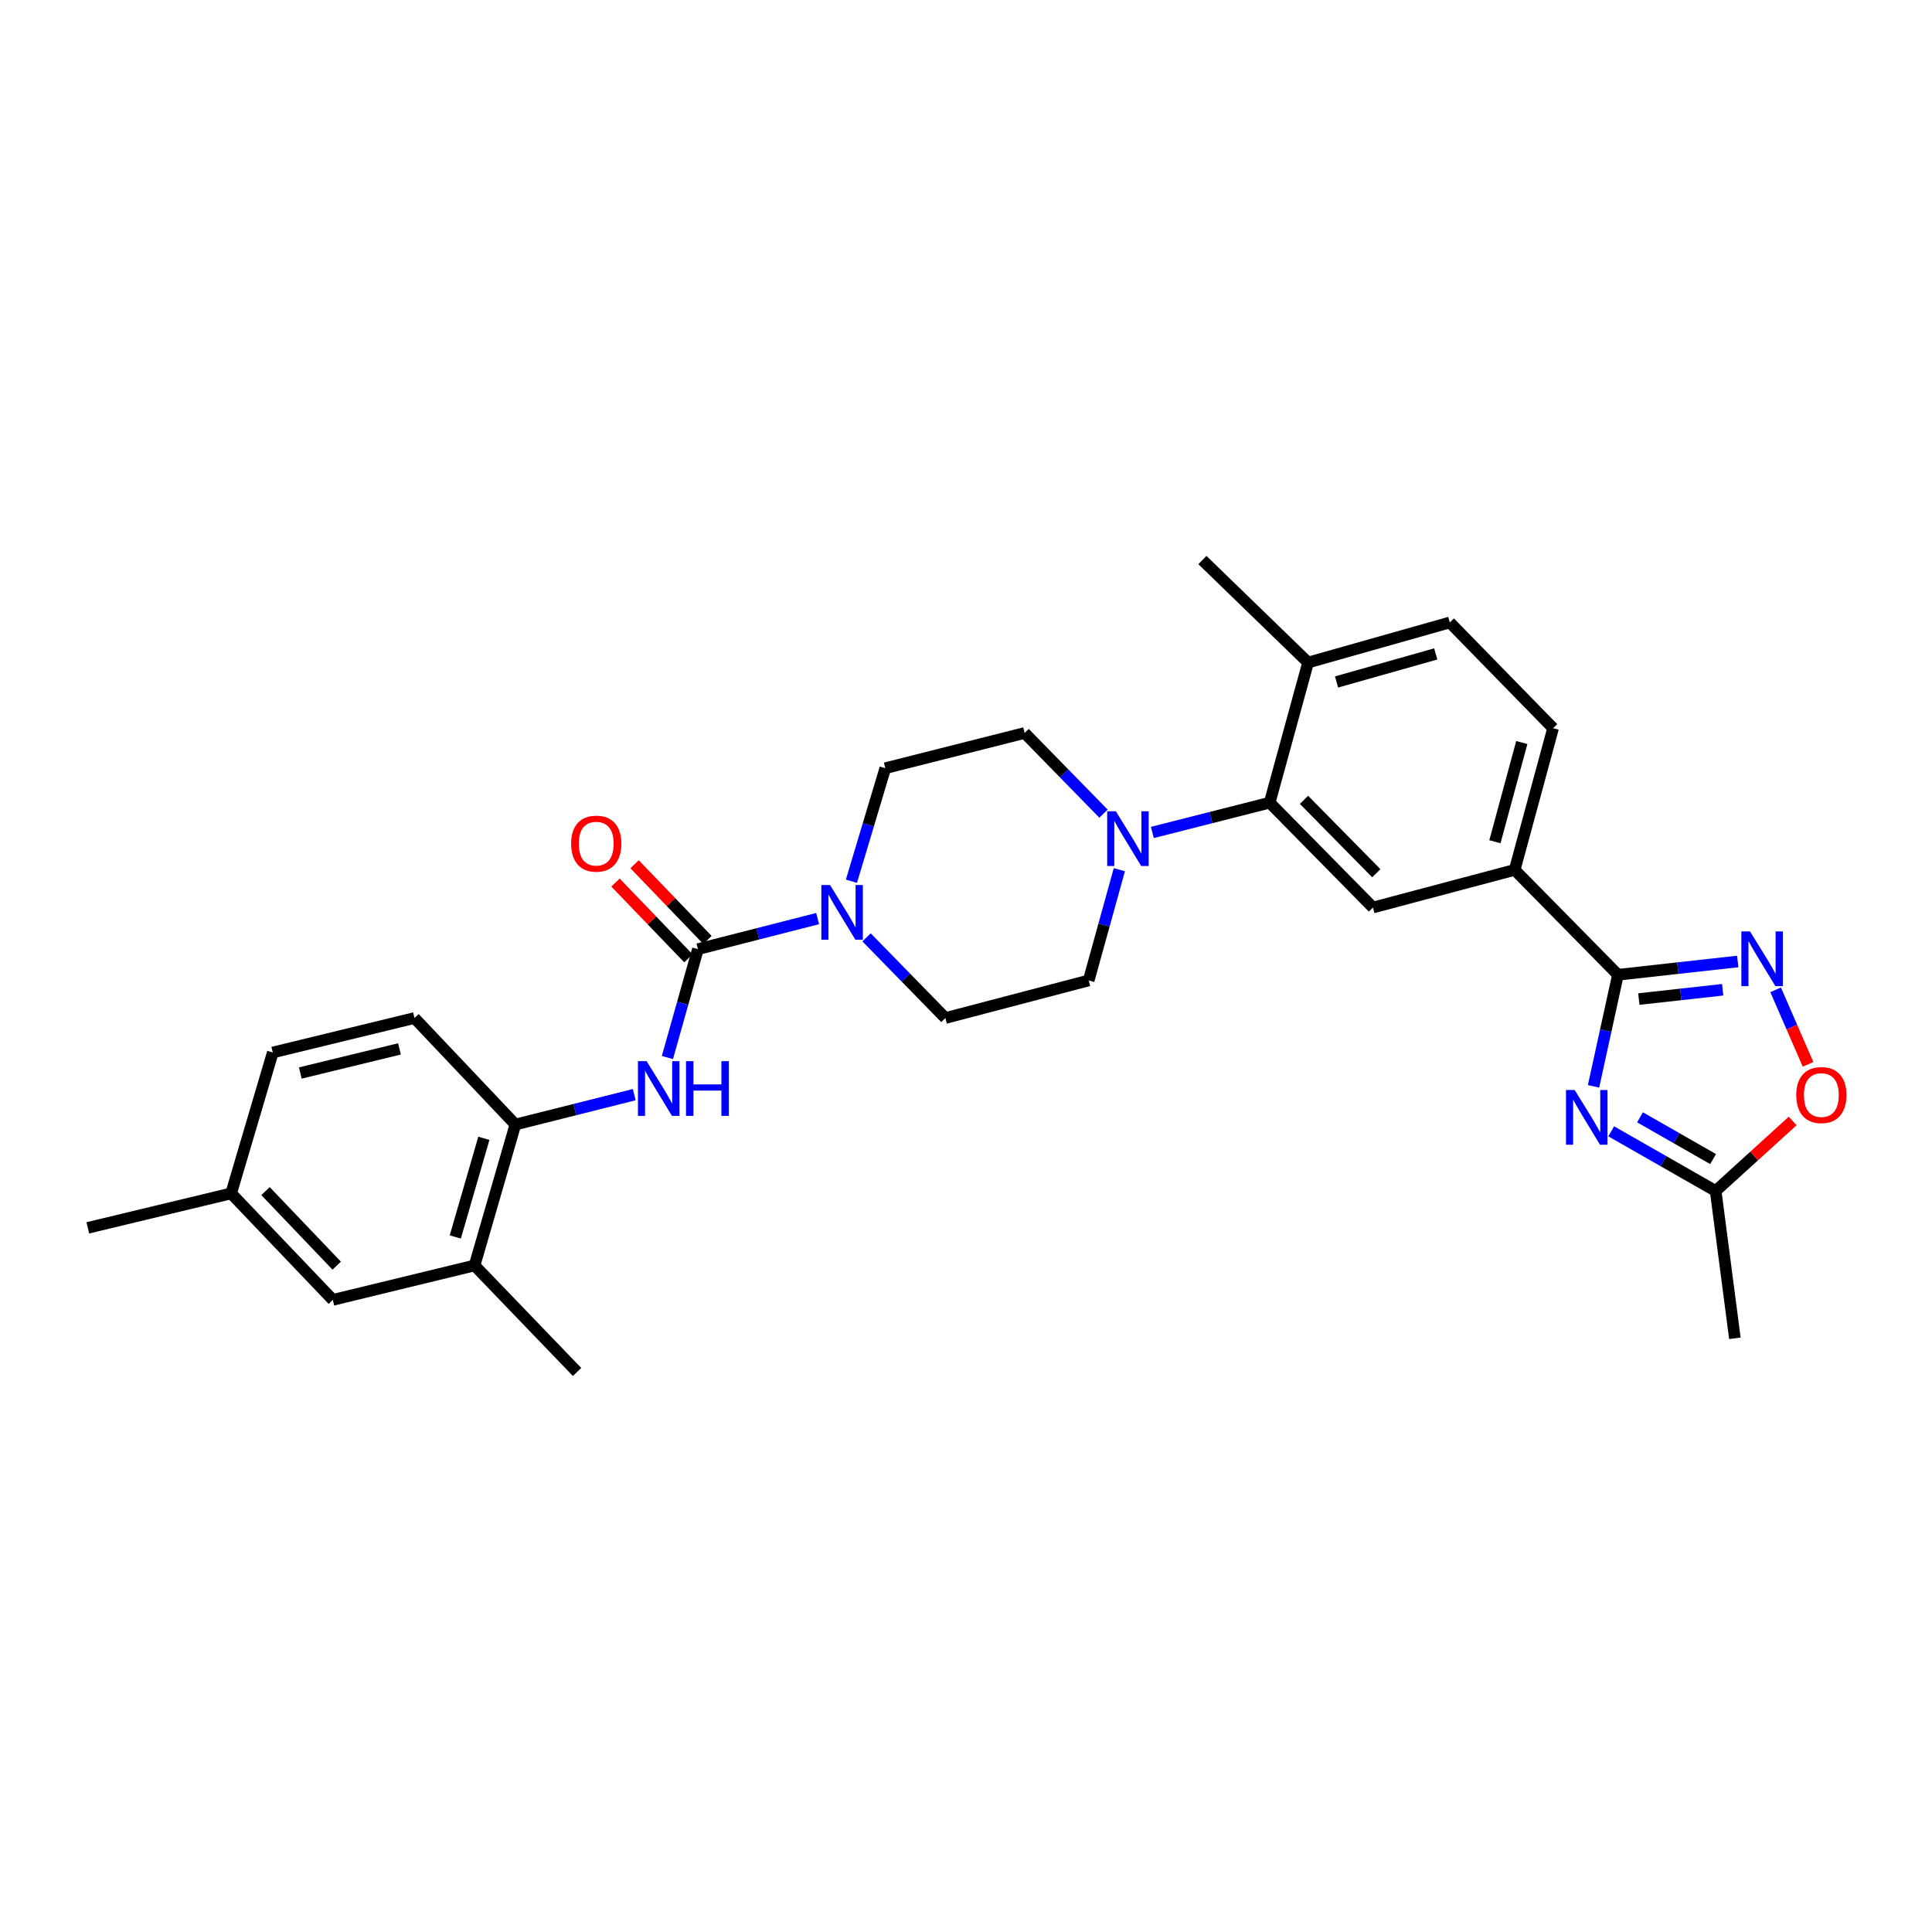 <?xml version='1.0' encoding='iso-8859-1'?>
<svg version='1.1' baseProfile='full'
              xmlns='http://www.w3.org/2000/svg'
                      xmlns:rdkit='http://www.rdkit.org/xml'
                      xmlns:xlink='http://www.w3.org/1999/xlink'
                  xml:space='preserve'
width='1000px' height='1000px' viewBox='0 0 1000 1000'>
<!-- END OF HEADER -->
<rect style='opacity:1.0;fill:#FFFFFF;stroke:none' width='1000' height='1000' x='0' y='0'> </rect>
<path class='bond-0' d='M 824.814,562.296 L 831.131,533.418' style='fill:none;fill-rule:evenodd;stroke:#0000FF;stroke-width:6px;stroke-linecap:butt;stroke-linejoin:miter;stroke-opacity:1' />
<path class='bond-0' d='M 831.131,533.418 L 837.448,504.54' style='fill:none;fill-rule:evenodd;stroke:#000000;stroke-width:6px;stroke-linecap:butt;stroke-linejoin:miter;stroke-opacity:1' />
<path class='bond-7' d='M 833.964,585.576 L 860.992,601.014' style='fill:none;fill-rule:evenodd;stroke:#0000FF;stroke-width:6px;stroke-linecap:butt;stroke-linejoin:miter;stroke-opacity:1' />
<path class='bond-7' d='M 860.992,601.014 L 888.02,616.452' style='fill:none;fill-rule:evenodd;stroke:#000000;stroke-width:6px;stroke-linecap:butt;stroke-linejoin:miter;stroke-opacity:1' />
<path class='bond-7' d='M 848.862,578.321 L 867.782,589.128' style='fill:none;fill-rule:evenodd;stroke:#0000FF;stroke-width:6px;stroke-linecap:butt;stroke-linejoin:miter;stroke-opacity:1' />
<path class='bond-7' d='M 867.782,589.128 L 886.701,599.935' style='fill:none;fill-rule:evenodd;stroke:#000000;stroke-width:6px;stroke-linecap:butt;stroke-linejoin:miter;stroke-opacity:1' />
<path class='bond-2' d='M 837.448,504.54 L 868.449,501.099' style='fill:none;fill-rule:evenodd;stroke:#000000;stroke-width:6px;stroke-linecap:butt;stroke-linejoin:miter;stroke-opacity:1' />
<path class='bond-2' d='M 868.449,501.099 L 899.45,497.659' style='fill:none;fill-rule:evenodd;stroke:#0000FF;stroke-width:6px;stroke-linecap:butt;stroke-linejoin:miter;stroke-opacity:1' />
<path class='bond-2' d='M 848.259,517.113 L 869.959,514.705' style='fill:none;fill-rule:evenodd;stroke:#000000;stroke-width:6px;stroke-linecap:butt;stroke-linejoin:miter;stroke-opacity:1' />
<path class='bond-2' d='M 869.959,514.705 L 891.66,512.296' style='fill:none;fill-rule:evenodd;stroke:#0000FF;stroke-width:6px;stroke-linecap:butt;stroke-linejoin:miter;stroke-opacity:1' />
<path class='bond-10' d='M 837.448,504.54 L 783.994,450.257' style='fill:none;fill-rule:evenodd;stroke:#000000;stroke-width:6px;stroke-linecap:butt;stroke-linejoin:miter;stroke-opacity:1' />
<path class='bond-1' d='M 361.251,491.277 L 392.228,483.369' style='fill:none;fill-rule:evenodd;stroke:#000000;stroke-width:6px;stroke-linecap:butt;stroke-linejoin:miter;stroke-opacity:1' />
<path class='bond-1' d='M 392.228,483.369 L 423.204,475.461' style='fill:none;fill-rule:evenodd;stroke:#0000FF;stroke-width:6px;stroke-linecap:butt;stroke-linejoin:miter;stroke-opacity:1' />
<path class='bond-6' d='M 361.251,491.277 L 353.353,519.326' style='fill:none;fill-rule:evenodd;stroke:#000000;stroke-width:6px;stroke-linecap:butt;stroke-linejoin:miter;stroke-opacity:1' />
<path class='bond-6' d='M 353.353,519.326 L 345.454,547.375' style='fill:none;fill-rule:evenodd;stroke:#0000FF;stroke-width:6px;stroke-linecap:butt;stroke-linejoin:miter;stroke-opacity:1' />
<path class='bond-13' d='M 366.182,486.531 L 347.311,466.926' style='fill:none;fill-rule:evenodd;stroke:#000000;stroke-width:6px;stroke-linecap:butt;stroke-linejoin:miter;stroke-opacity:1' />
<path class='bond-13' d='M 347.311,466.926 L 328.44,447.321' style='fill:none;fill-rule:evenodd;stroke:#FF0000;stroke-width:6px;stroke-linecap:butt;stroke-linejoin:miter;stroke-opacity:1' />
<path class='bond-13' d='M 356.32,496.024 L 337.449,476.419' style='fill:none;fill-rule:evenodd;stroke:#000000;stroke-width:6px;stroke-linecap:butt;stroke-linejoin:miter;stroke-opacity:1' />
<path class='bond-13' d='M 337.449,476.419 L 318.578,456.814' style='fill:none;fill-rule:evenodd;stroke:#FF0000;stroke-width:6px;stroke-linecap:butt;stroke-linejoin:miter;stroke-opacity:1' />
<path class='bond-29' d='M 919.065,512.339 L 927.459,531.627' style='fill:none;fill-rule:evenodd;stroke:#0000FF;stroke-width:6px;stroke-linecap:butt;stroke-linejoin:miter;stroke-opacity:1' />
<path class='bond-29' d='M 927.459,531.627 L 935.852,550.914' style='fill:none;fill-rule:evenodd;stroke:#FF0000;stroke-width:6px;stroke-linecap:butt;stroke-linejoin:miter;stroke-opacity:1' />
<path class='bond-3' d='M 440.697,456.12 L 449.462,426.872' style='fill:none;fill-rule:evenodd;stroke:#0000FF;stroke-width:6px;stroke-linecap:butt;stroke-linejoin:miter;stroke-opacity:1' />
<path class='bond-3' d='M 449.462,426.872 L 458.228,397.624' style='fill:none;fill-rule:evenodd;stroke:#000000;stroke-width:6px;stroke-linecap:butt;stroke-linejoin:miter;stroke-opacity:1' />
<path class='bond-31' d='M 448.522,485.175 L 468.923,506.052' style='fill:none;fill-rule:evenodd;stroke:#0000FF;stroke-width:6px;stroke-linecap:butt;stroke-linejoin:miter;stroke-opacity:1' />
<path class='bond-31' d='M 468.923,506.052 L 489.324,526.929' style='fill:none;fill-rule:evenodd;stroke:#000000;stroke-width:6px;stroke-linecap:butt;stroke-linejoin:miter;stroke-opacity:1' />
<path class='bond-4' d='M 596.453,430.881 L 626.819,423.169' style='fill:none;fill-rule:evenodd;stroke:#0000FF;stroke-width:6px;stroke-linecap:butt;stroke-linejoin:miter;stroke-opacity:1' />
<path class='bond-4' d='M 626.819,423.169 L 657.184,415.457' style='fill:none;fill-rule:evenodd;stroke:#000000;stroke-width:6px;stroke-linecap:butt;stroke-linejoin:miter;stroke-opacity:1' />
<path class='bond-17' d='M 579.373,450.153 L 571.437,478.814' style='fill:none;fill-rule:evenodd;stroke:#0000FF;stroke-width:6px;stroke-linecap:butt;stroke-linejoin:miter;stroke-opacity:1' />
<path class='bond-17' d='M 571.437,478.814 L 563.501,507.476' style='fill:none;fill-rule:evenodd;stroke:#000000;stroke-width:6px;stroke-linecap:butt;stroke-linejoin:miter;stroke-opacity:1' />
<path class='bond-18' d='M 571.168,421.147 L 550.756,400.268' style='fill:none;fill-rule:evenodd;stroke:#0000FF;stroke-width:6px;stroke-linecap:butt;stroke-linejoin:miter;stroke-opacity:1' />
<path class='bond-18' d='M 550.756,400.268 L 530.344,379.388' style='fill:none;fill-rule:evenodd;stroke:#000000;stroke-width:6px;stroke-linecap:butt;stroke-linejoin:miter;stroke-opacity:1' />
<path class='bond-5' d='M 657.184,415.457 L 710.638,469.733' style='fill:none;fill-rule:evenodd;stroke:#000000;stroke-width:6px;stroke-linecap:butt;stroke-linejoin:miter;stroke-opacity:1' />
<path class='bond-5' d='M 674.955,413.994 L 712.373,451.986' style='fill:none;fill-rule:evenodd;stroke:#000000;stroke-width:6px;stroke-linecap:butt;stroke-linejoin:miter;stroke-opacity:1' />
<path class='bond-30' d='M 657.184,415.457 L 677.063,342.923' style='fill:none;fill-rule:evenodd;stroke:#000000;stroke-width:6px;stroke-linecap:butt;stroke-linejoin:miter;stroke-opacity:1' />
<path class='bond-11' d='M 328.287,566.589 L 297.524,574.323' style='fill:none;fill-rule:evenodd;stroke:#0000FF;stroke-width:6px;stroke-linecap:butt;stroke-linejoin:miter;stroke-opacity:1' />
<path class='bond-11' d='M 297.524,574.323 L 266.762,582.056' style='fill:none;fill-rule:evenodd;stroke:#000000;stroke-width:6px;stroke-linecap:butt;stroke-linejoin:miter;stroke-opacity:1' />
<path class='bond-9' d='M 888.02,616.452 L 907.951,598.334' style='fill:none;fill-rule:evenodd;stroke:#000000;stroke-width:6px;stroke-linecap:butt;stroke-linejoin:miter;stroke-opacity:1' />
<path class='bond-9' d='M 907.951,598.334 L 927.881,580.215' style='fill:none;fill-rule:evenodd;stroke:#FF0000;stroke-width:6px;stroke-linecap:butt;stroke-linejoin:miter;stroke-opacity:1' />
<path class='bond-25' d='M 888.02,616.452 L 897.975,692.713' style='fill:none;fill-rule:evenodd;stroke:#000000;stroke-width:6px;stroke-linecap:butt;stroke-linejoin:miter;stroke-opacity:1' />
<path class='bond-8' d='M 710.638,469.733 L 783.994,450.257' style='fill:none;fill-rule:evenodd;stroke:#000000;stroke-width:6px;stroke-linecap:butt;stroke-linejoin:miter;stroke-opacity:1' />
<path class='bond-20' d='M 783.994,450.257 L 803.873,376.909' style='fill:none;fill-rule:evenodd;stroke:#000000;stroke-width:6px;stroke-linecap:butt;stroke-linejoin:miter;stroke-opacity:1' />
<path class='bond-20' d='M 773.764,435.674 L 787.679,384.33' style='fill:none;fill-rule:evenodd;stroke:#000000;stroke-width:6px;stroke-linecap:butt;stroke-linejoin:miter;stroke-opacity:1' />
<path class='bond-12' d='M 266.762,582.056 L 245.636,655.001' style='fill:none;fill-rule:evenodd;stroke:#000000;stroke-width:6px;stroke-linecap:butt;stroke-linejoin:miter;stroke-opacity:1' />
<path class='bond-12' d='M 250.444,589.19 L 235.656,640.251' style='fill:none;fill-rule:evenodd;stroke:#000000;stroke-width:6px;stroke-linecap:butt;stroke-linejoin:miter;stroke-opacity:1' />
<path class='bond-21' d='M 266.762,582.056 L 214.54,526.929' style='fill:none;fill-rule:evenodd;stroke:#000000;stroke-width:6px;stroke-linecap:butt;stroke-linejoin:miter;stroke-opacity:1' />
<path class='bond-19' d='M 245.636,655.001 L 172.265,672.819' style='fill:none;fill-rule:evenodd;stroke:#000000;stroke-width:6px;stroke-linecap:butt;stroke-linejoin:miter;stroke-opacity:1' />
<path class='bond-26' d='M 245.636,655.001 L 298.687,710.128' style='fill:none;fill-rule:evenodd;stroke:#000000;stroke-width:6px;stroke-linecap:butt;stroke-linejoin:miter;stroke-opacity:1' />
<path class='bond-14' d='M 677.063,342.923 L 750.419,322.185' style='fill:none;fill-rule:evenodd;stroke:#000000;stroke-width:6px;stroke-linecap:butt;stroke-linejoin:miter;stroke-opacity:1' />
<path class='bond-14' d='M 691.791,352.985 L 743.14,338.468' style='fill:none;fill-rule:evenodd;stroke:#000000;stroke-width:6px;stroke-linecap:butt;stroke-linejoin:miter;stroke-opacity:1' />
<path class='bond-27' d='M 677.063,342.923 L 622.362,289.872' style='fill:none;fill-rule:evenodd;stroke:#000000;stroke-width:6px;stroke-linecap:butt;stroke-linejoin:miter;stroke-opacity:1' />
<path class='bond-15' d='M 489.324,526.929 L 563.501,507.476' style='fill:none;fill-rule:evenodd;stroke:#000000;stroke-width:6px;stroke-linecap:butt;stroke-linejoin:miter;stroke-opacity:1' />
<path class='bond-16' d='M 458.228,397.624 L 530.344,379.388' style='fill:none;fill-rule:evenodd;stroke:#000000;stroke-width:6px;stroke-linecap:butt;stroke-linejoin:miter;stroke-opacity:1' />
<path class='bond-32' d='M 172.265,672.819 L 119.639,617.699' style='fill:none;fill-rule:evenodd;stroke:#000000;stroke-width:6px;stroke-linecap:butt;stroke-linejoin:miter;stroke-opacity:1' />
<path class='bond-32' d='M 174.272,655.098 L 137.434,616.515' style='fill:none;fill-rule:evenodd;stroke:#000000;stroke-width:6px;stroke-linecap:butt;stroke-linejoin:miter;stroke-opacity:1' />
<path class='bond-22' d='M 803.873,376.909 L 750.419,322.185' style='fill:none;fill-rule:evenodd;stroke:#000000;stroke-width:6px;stroke-linecap:butt;stroke-linejoin:miter;stroke-opacity:1' />
<path class='bond-24' d='M 214.54,526.929 L 141.199,544.762' style='fill:none;fill-rule:evenodd;stroke:#000000;stroke-width:6px;stroke-linecap:butt;stroke-linejoin:miter;stroke-opacity:1' />
<path class='bond-24' d='M 206.773,542.905 L 155.434,555.388' style='fill:none;fill-rule:evenodd;stroke:#000000;stroke-width:6px;stroke-linecap:butt;stroke-linejoin:miter;stroke-opacity:1' />
<path class='bond-23' d='M 119.639,617.699 L 141.199,544.762' style='fill:none;fill-rule:evenodd;stroke:#000000;stroke-width:6px;stroke-linecap:butt;stroke-linejoin:miter;stroke-opacity:1' />
<path class='bond-28' d='M 119.639,617.699 L 45.455,635.533' style='fill:none;fill-rule:evenodd;stroke:#000000;stroke-width:6px;stroke-linecap:butt;stroke-linejoin:miter;stroke-opacity:1' />
<path  class='atom-0' d='M 815.043 564.185
L 824.323 579.185
Q 825.243 580.665, 826.723 583.345
Q 828.203 586.025, 828.283 586.185
L 828.283 564.185
L 832.043 564.185
L 832.043 592.505
L 828.163 592.505
L 818.203 576.105
Q 817.043 574.185, 815.803 571.985
Q 814.603 569.785, 814.243 569.105
L 814.243 592.505
L 810.563 592.505
L 810.563 564.185
L 815.043 564.185
' fill='#0000FF'/>
<path  class='atom-3' d='M 905.807 482.098
L 915.087 497.098
Q 916.007 498.578, 917.487 501.258
Q 918.967 503.938, 919.047 504.098
L 919.047 482.098
L 922.807 482.098
L 922.807 510.418
L 918.927 510.418
L 908.967 494.018
Q 907.807 492.098, 906.567 489.898
Q 905.367 487.698, 905.007 487.018
L 905.007 510.418
L 901.327 510.418
L 901.327 482.098
L 905.807 482.098
' fill='#0000FF'/>
<path  class='atom-4' d='M 429.61 458.067
L 438.89 473.067
Q 439.81 474.547, 441.29 477.227
Q 442.77 479.907, 442.85 480.067
L 442.85 458.067
L 446.61 458.067
L 446.61 486.387
L 442.73 486.387
L 432.77 469.987
Q 431.61 468.067, 430.37 465.867
Q 429.17 463.667, 428.81 462.987
L 428.81 486.387
L 425.13 486.387
L 425.13 458.067
L 429.61 458.067
' fill='#0000FF'/>
<path  class='atom-5' d='M 577.561 419.929
L 586.841 434.929
Q 587.761 436.409, 589.241 439.089
Q 590.721 441.769, 590.801 441.929
L 590.801 419.929
L 594.561 419.929
L 594.561 448.249
L 590.681 448.249
L 580.721 431.849
Q 579.561 429.929, 578.321 427.729
Q 577.121 425.529, 576.761 424.849
L 576.761 448.249
L 573.081 448.249
L 573.081 419.929
L 577.561 419.929
' fill='#0000FF'/>
<path  class='atom-7' d='M 334.679 549.249
L 343.959 564.249
Q 344.879 565.729, 346.359 568.409
Q 347.839 571.089, 347.919 571.249
L 347.919 549.249
L 351.679 549.249
L 351.679 577.569
L 347.799 577.569
L 337.839 561.169
Q 336.679 559.249, 335.439 557.049
Q 334.239 554.849, 333.879 554.169
L 333.879 577.569
L 330.199 577.569
L 330.199 549.249
L 334.679 549.249
' fill='#0000FF'/>
<path  class='atom-7' d='M 355.079 549.249
L 358.919 549.249
L 358.919 561.289
L 373.399 561.289
L 373.399 549.249
L 377.239 549.249
L 377.239 577.569
L 373.399 577.569
L 373.399 564.489
L 358.919 564.489
L 358.919 577.569
L 355.079 577.569
L 355.079 549.249
' fill='#0000FF'/>
<path  class='atom-10' d='M 929.729 566.797
Q 929.729 559.997, 933.089 556.197
Q 936.449 552.397, 942.729 552.397
Q 949.009 552.397, 952.369 556.197
Q 955.729 559.997, 955.729 566.797
Q 955.729 573.677, 952.329 577.597
Q 948.929 581.477, 942.729 581.477
Q 936.489 581.477, 933.089 577.597
Q 929.729 573.717, 929.729 566.797
M 942.729 578.277
Q 947.049 578.277, 949.369 575.397
Q 951.729 572.477, 951.729 566.797
Q 951.729 561.237, 949.369 558.437
Q 947.049 555.597, 942.729 555.597
Q 938.409 555.597, 936.049 558.397
Q 933.729 561.197, 933.729 566.797
Q 933.729 572.517, 936.049 575.397
Q 938.409 578.277, 942.729 578.277
' fill='#FF0000'/>
<path  class='atom-14' d='M 295.611 436.671
Q 295.611 429.871, 298.971 426.071
Q 302.331 422.271, 308.611 422.271
Q 314.891 422.271, 318.251 426.071
Q 321.611 429.871, 321.611 436.671
Q 321.611 443.551, 318.211 447.471
Q 314.811 451.351, 308.611 451.351
Q 302.371 451.351, 298.971 447.471
Q 295.611 443.591, 295.611 436.671
M 308.611 448.151
Q 312.931 448.151, 315.251 445.271
Q 317.611 442.351, 317.611 436.671
Q 317.611 431.111, 315.251 428.311
Q 312.931 425.471, 308.611 425.471
Q 304.291 425.471, 301.931 428.271
Q 299.611 431.071, 299.611 436.671
Q 299.611 442.391, 301.931 445.271
Q 304.291 448.151, 308.611 448.151
' fill='#FF0000'/>
</svg>
